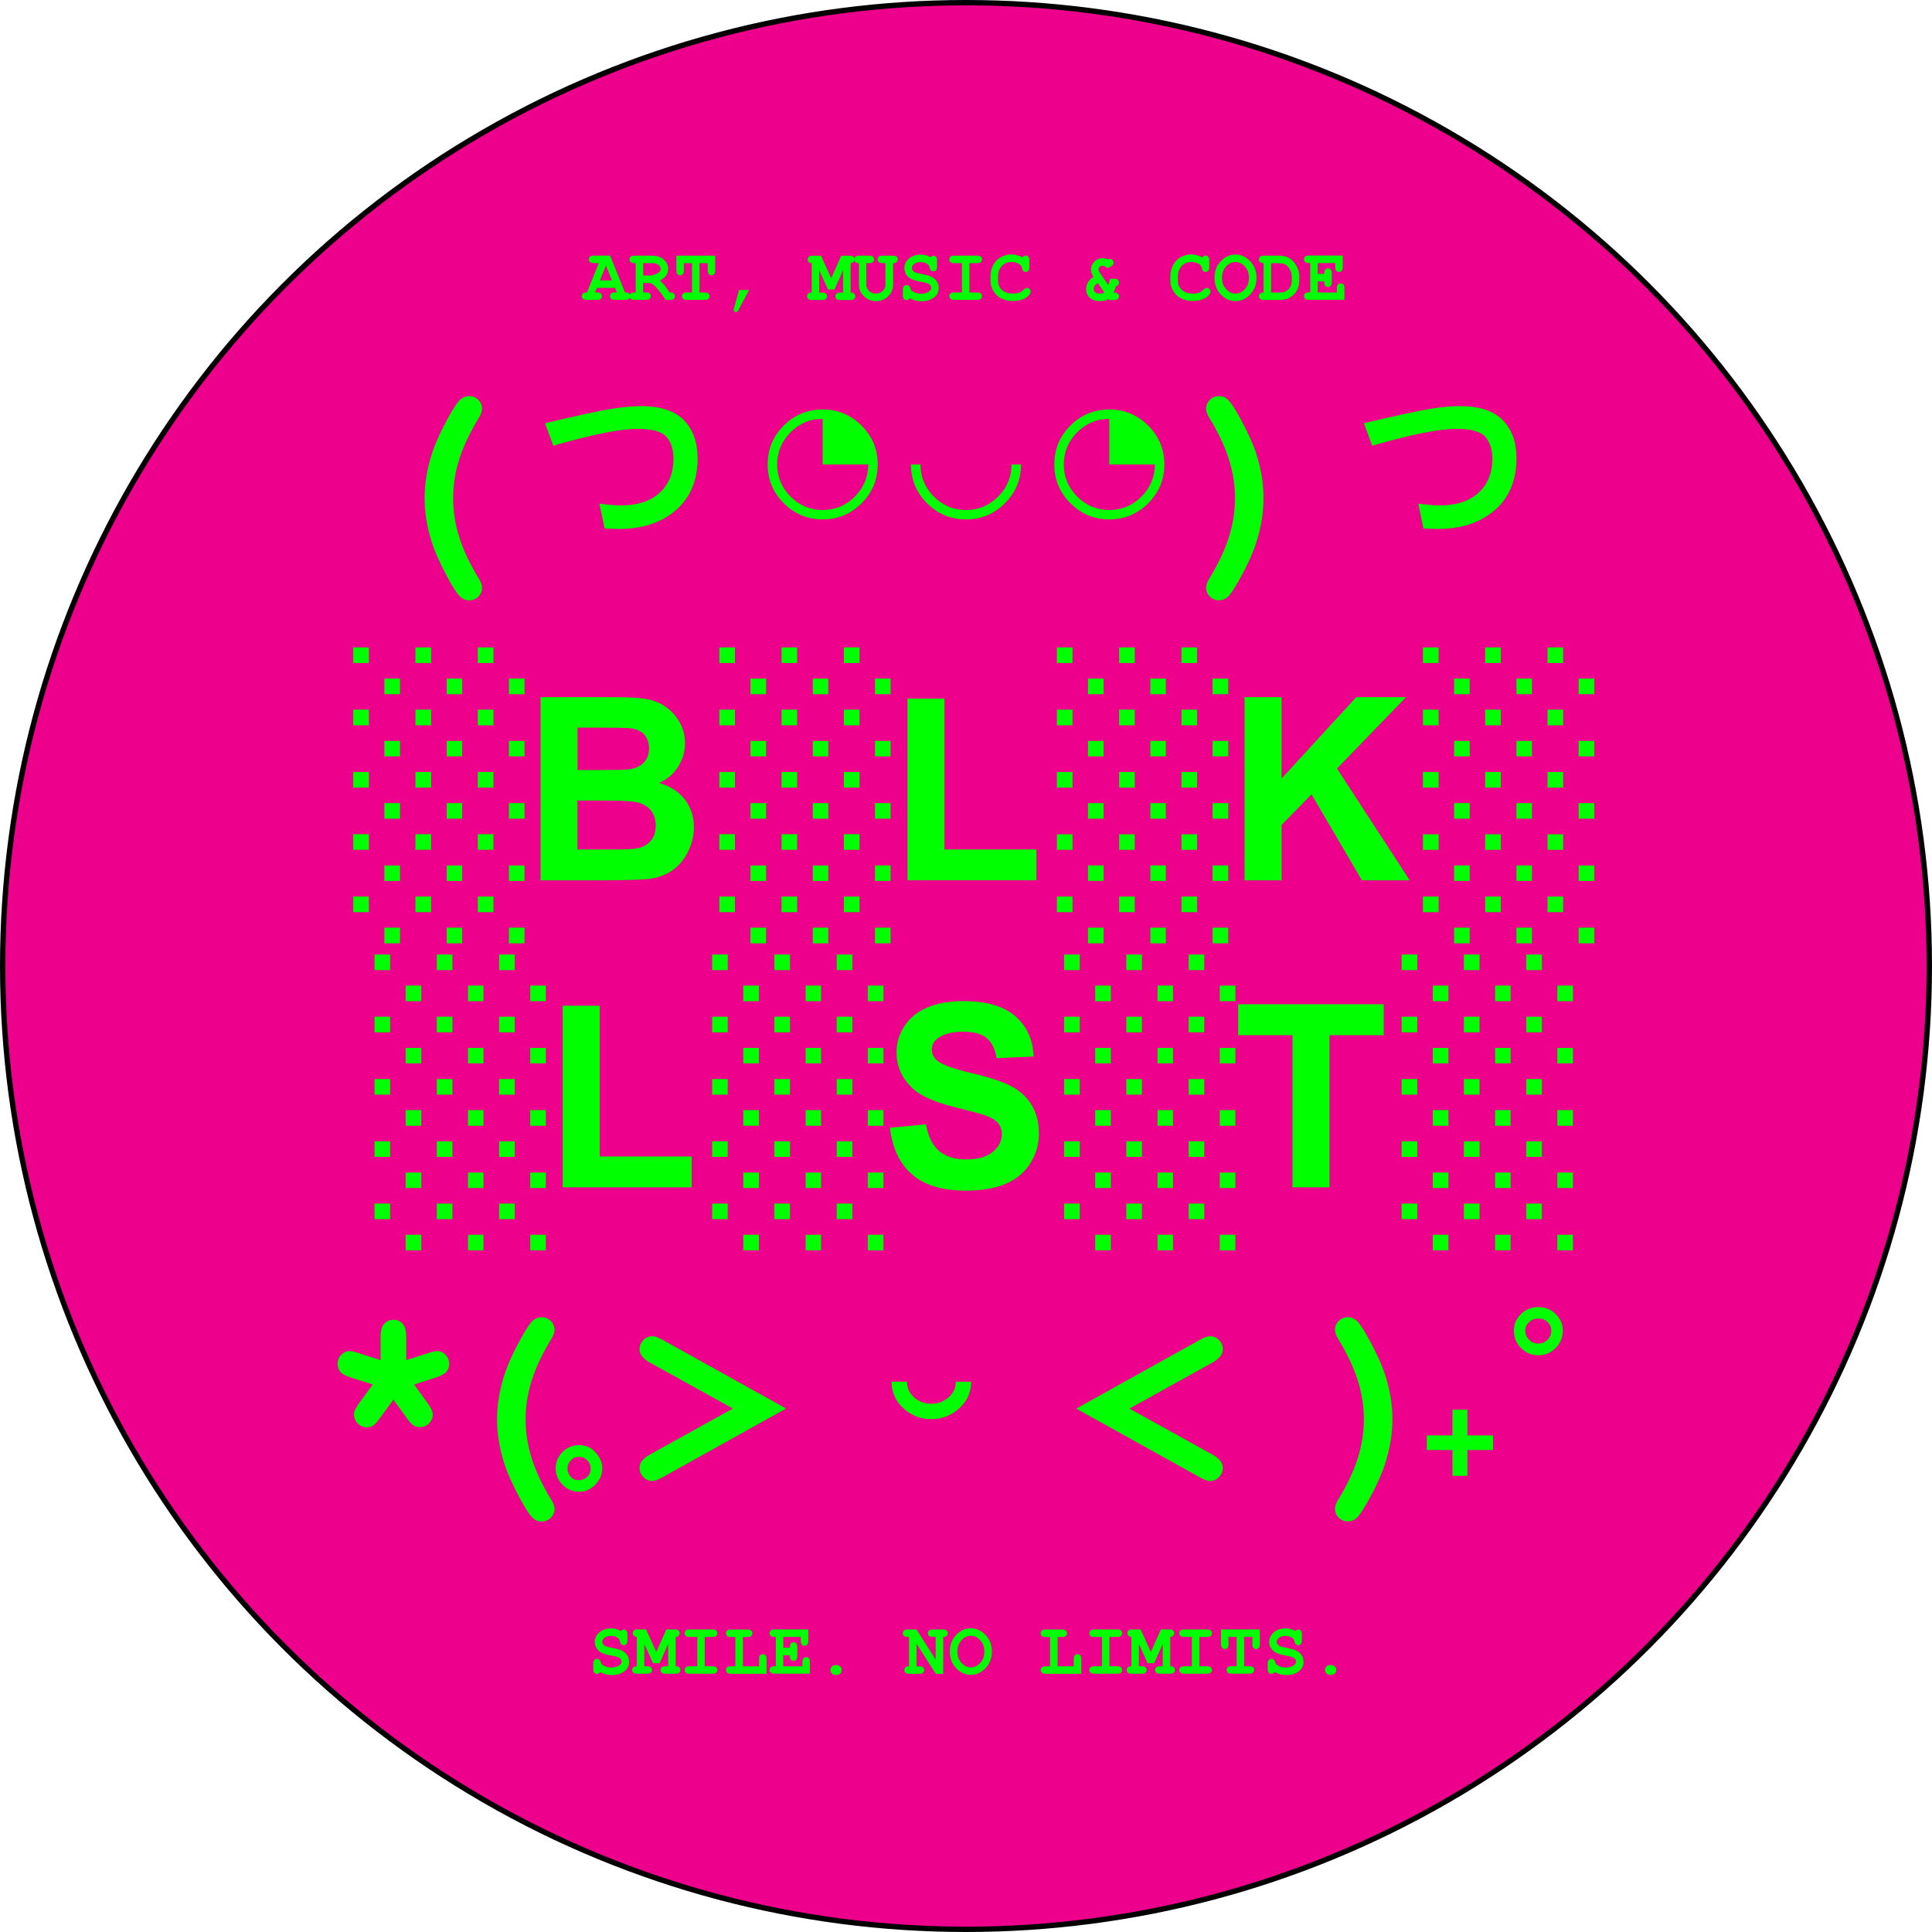 <?xml version="1.0" encoding="UTF-8"?>
<svg xmlns="http://www.w3.org/2000/svg" viewBox="0 0 361 361">
  <defs>
    <style>
      .cls-1 {
        fill: #ec008c;
        stroke: #000;
        stroke-miterlimit: 10;
      }

      .cls-2 {
        fill: lime;
        fill-rule: evenodd;
      }
    </style>
  </defs>
  <g id="Background_Image" data-name="Background Image">
    <circle class="cls-1" cx="180.5" cy="180.5" r="180"/>
  </g>
  <g id="Group_1_copy" data-name="Group 1 copy">
    <g id="_B_L_K_L_S_T_" data-name=" ░B░L░K░ ░L░S░T░">
      <path class="cls-2" d="M89.28,158.79h2.92v-2.92h-2.92v2.92ZM89.28,170.44h2.92v-2.92h-2.92v2.92ZM89.28,135.52h2.92v-2.92h-2.92v2.92ZM89.28,147.17h2.92v-2.92h-2.92v2.92ZM83.47,129.71h2.89v-2.92h-2.89v2.92ZM83.47,152.98h2.89v-2.92h-2.89v2.92ZM83.47,164.61h2.89v-2.89h-2.89v2.89ZM83.47,141.33h2.89v-2.89h-2.89v2.89ZM95.09,152.98h2.92v-2.92h-2.92v2.92ZM95.09,141.33h2.92v-2.89h-2.92v2.89ZM95.09,129.71h2.92v-2.92h-2.92v2.92ZM95.09,164.61h2.92v-2.89h-2.92v2.89ZM89.28,123.89h2.92v-2.92h-2.92v2.92ZM95.09,176.26h2.92v-2.92h-2.92v2.92ZM66,170.44h2.92v-2.92h-2.92v2.92ZM71.82,176.26h2.92v-2.92h-2.92v2.92ZM66,123.89h2.92v-2.92h-2.92v2.92ZM71.82,164.61h2.92v-2.89h-2.92v2.89ZM66,147.17h2.92v-2.92h-2.92v2.92ZM66,158.79h2.92v-2.92h-2.92v2.92ZM71.82,152.98h2.92v-2.92h-2.92v2.92ZM83.47,176.26h2.89v-2.92h-2.89v2.92ZM66,135.52h2.92v-2.92h-2.92v2.92ZM77.63,147.17h2.92v-2.92h-2.92v2.92ZM77.63,135.52h2.92v-2.92h-2.92v2.92ZM71.82,141.33h2.92v-2.89h-2.92v2.89ZM77.63,123.89h2.92v-2.92h-2.92v2.92ZM71.82,129.71h2.92v-2.92h-2.92v2.92ZM77.63,158.79h2.92v-2.92h-2.92v2.92ZM77.63,170.44h2.92v-2.92h-2.92v2.92ZM123.18,146.3c1.48-.67,2.65-1.67,3.51-3.01.86-1.34,1.3-2.81,1.3-4.41,0-1.48-.35-2.81-1.05-4-.7-1.19-1.58-2.14-2.63-2.86-1.05-.72-2.24-1.19-3.57-1.41-1.33-.23-3.35-.34-6.06-.34h-13.68v34.22h11.65c4.4-.03,7.18-.11,8.33-.23,1.84-.2,3.38-.74,4.63-1.62,1.25-.88,2.24-2.05,2.96-3.53.72-1.47,1.09-2.98,1.09-4.54,0-1.98-.56-3.7-1.68-5.16-1.12-1.46-2.72-2.5-4.81-3.1ZM107.91,135.96h3.97c3.25,0,5.22.04,5.91.12,1.15.14,2.02.54,2.6,1.2.58.66.88,1.52.88,2.58s-.34,2-1.02,2.67c-.68.68-1.61,1.09-2.79,1.23-.65.08-2.33.12-5.02.12h-4.53v-7.91ZM121.55,157.15c-.65.72-1.48,1.18-2.51,1.37-.67.14-2.25.21-4.74.21h-6.4v-9.15h5.58c3.14,0,5.19.16,6.13.49.94.33,1.66.85,2.16,1.56.5.72.75,1.59.75,2.61,0,1.21-.32,2.18-.97,2.91ZM146.03,147.17h2.92v-2.92h-2.92v2.92ZM146.03,158.79h2.92v-2.92h-2.92v2.92ZM146.03,170.44h2.92v-2.92h-2.92v2.92ZM146.03,135.52h2.92v-2.92h-2.92v2.92ZM146.03,123.89h2.92v-2.92h-2.92v2.92ZM140.22,141.33h2.92v-2.89h-2.92v2.89ZM140.22,164.61h2.92v-2.89h-2.92v2.89ZM140.22,129.71h2.92v-2.92h-2.92v2.92ZM140.22,152.98h2.92v-2.92h-2.92v2.92ZM151.87,176.26h2.89v-2.92h-2.89v2.92ZM151.87,129.71h2.89v-2.92h-2.89v2.92ZM157.68,147.17h2.92v-2.92h-2.92v2.92ZM157.68,158.79h2.92v-2.92h-2.92v2.92ZM157.68,135.52h2.92v-2.92h-2.92v2.92ZM157.68,123.89h2.92v-2.92h-2.92v2.92ZM151.87,164.61h2.89v-2.89h-2.89v2.89ZM151.87,141.33h2.89v-2.89h-2.89v2.89ZM157.68,170.44h2.92v-2.92h-2.92v2.92ZM151.87,152.98h2.89v-2.92h-2.89v2.92ZM140.22,176.26h2.92v-2.92h-2.92v2.92ZM134.41,147.17h2.92v-2.92h-2.92v2.92ZM166.41,150.06h-2.92v2.92h2.92v-2.92ZM166.41,173.34h-2.92v2.92h2.92v-2.92ZM166.41,161.71h-2.92v2.89h2.92v-2.89ZM166.41,138.44h-2.92v2.89h2.92v-2.89ZM134.41,158.79h2.92v-2.92h-2.92v2.92ZM134.41,123.89h2.92v-2.92h-2.92v2.92ZM134.41,170.44h2.92v-2.92h-2.92v2.92ZM134.41,135.52h2.92v-2.92h-2.92v2.92ZM166.41,126.79h-2.92v2.92h2.92v-2.92ZM193.65,158.72h-17.18v-28.18h-6.91v33.94h24.09v-5.77ZM200.4,155.88h-2.92v2.92h2.92v-2.92ZM200.4,144.25h-2.92v2.92h2.92v-2.92ZM200.4,167.52h-2.92v2.92h2.92v-2.92ZM212.03,155.88h-2.92v2.92h2.92v-2.92ZM206.21,126.79h-2.92v2.92h2.92v-2.92ZM206.21,138.44h-2.92v2.89h2.92v-2.89ZM200.4,132.6h-2.92v2.92h2.92v-2.92ZM212.03,144.25h-2.92v2.92h2.92v-2.92ZM206.21,150.06h-2.92v2.92h2.92v-2.92ZM200.4,120.97h-2.92v2.92h2.92v-2.92ZM206.21,161.71h-2.92v2.89h2.92v-2.89ZM223.68,167.52h-2.92v2.92h2.92v-2.92ZM212.03,167.52h-2.92v2.92h2.92v-2.92ZM217.84,126.79h-2.89v2.92h2.89v-2.92ZM223.68,120.97h-2.92v2.92h2.92v-2.92ZM223.68,144.25h-2.92v2.92h2.92v-2.92ZM223.68,132.6h-2.92v2.92h2.92v-2.92ZM229.49,161.71h-2.92v2.89h2.92v-2.89ZM229.49,173.34h-2.92v2.92h2.92v-2.92ZM217.84,173.34h-2.89v2.92h2.89v-2.92ZM229.49,126.79h-2.92v2.92h2.92v-2.92ZM229.49,138.44h-2.92v2.89h2.92v-2.89ZM229.49,150.06h-2.92v2.92h2.92v-2.92ZM223.68,155.88h-2.92v2.92h2.92v-2.92ZM206.21,173.34h-2.92v2.92h2.92v-2.92ZM217.84,150.06h-2.89v2.92h2.89v-2.92ZM217.84,161.71h-2.89v2.89h2.89v-2.89ZM212.03,120.97h-2.92v2.92h2.92v-2.92ZM217.84,138.44h-2.89v2.89h2.89v-2.89ZM212.03,132.6h-2.92v2.92h2.92v-2.92ZM239.46,154.15l5.6-5.72,9.41,16.06h8.94l-13.59-20.89,12.89-13.33h-9.29l-13.96,15.2v-15.2h-6.91v34.22h6.91v-10.34ZM268.8,132.6h-2.92v2.92h2.92v-2.92ZM292.08,132.6h-2.92v2.92h2.92v-2.92ZM286.24,173.34h-2.89v2.92h2.89v-2.92ZM292.08,120.97h-2.92v2.92h2.92v-2.92ZM268.8,144.25h-2.92v2.92h2.92v-2.92ZM268.8,155.88h-2.92v2.92h2.92v-2.92ZM292.08,155.88h-2.92v2.92h2.92v-2.92ZM274.62,138.44h-2.92v2.89h2.92v-2.89ZM286.24,126.79h-2.89v2.92h2.89v-2.92ZM274.62,150.06h-2.92v2.92h2.92v-2.92ZM268.8,167.52h-2.92v2.92h2.92v-2.92ZM268.8,120.97h-2.92v2.92h2.92v-2.92ZM274.62,161.71h-2.92v2.89h2.92v-2.89ZM292.08,144.25h-2.92v2.92h2.92v-2.92ZM280.43,155.88h-2.92v2.92h2.92v-2.92ZM274.62,126.79h-2.92v2.92h2.92v-2.92ZM294.97,141.33h2.92v-2.89h-2.92v2.89ZM292.08,167.52h-2.92v2.92h2.92v-2.92ZM274.62,173.34h-2.92v2.92h2.92v-2.92ZM294.97,164.61h2.92v-2.89h-2.92v2.89ZM294.97,152.98h2.92v-2.92h-2.92v2.92ZM294.97,126.79v2.92h2.92v-2.92h-2.92ZM280.43,132.6h-2.92v2.92h2.92v-2.92ZM286.24,161.71h-2.89v2.89h2.89v-2.89ZM280.43,120.97h-2.92v2.92h2.92v-2.92ZM286.24,138.44h-2.89v2.89h2.89v-2.89ZM294.97,176.26h2.92v-2.92h-2.92v2.92ZM280.43,144.25h-2.92v2.92h2.92v-2.92ZM280.43,167.52h-2.92v2.92h2.92v-2.92ZM286.24,150.06h-2.89v2.92h2.89v-2.92ZM69.98,192.89h2.92v-2.92h-2.92v2.92ZM93.26,216.17h2.92v-2.92h-2.92v2.92ZM75.8,221.98h2.92v-2.89h-2.92v2.89ZM93.26,204.54h2.92v-2.92h-2.92v2.92ZM93.26,227.81h2.92v-2.92h-2.92v2.92ZM87.45,187.08h2.89v-2.92h-2.89v2.92ZM81.61,227.81h2.92v-2.92h-2.92v2.92ZM75.8,233.63h2.92v-2.92h-2.92v2.92ZM87.45,198.7h2.89v-2.89h-2.89v2.89ZM93.26,192.89h2.92v-2.92h-2.92v2.92ZM75.8,210.35h2.92v-2.92h-2.92v2.92ZM75.8,187.08h2.92v-2.92h-2.92v2.92ZM69.98,216.17h2.92v-2.92h-2.92v2.92ZM75.8,198.7h2.92v-2.89h-2.92v2.89ZM69.98,227.81h2.92v-2.92h-2.92v2.92ZM87.45,233.63h2.89v-2.92h-2.89v2.92ZM87.45,221.98h2.89v-2.89h-2.89v2.89ZM81.61,216.17h2.92v-2.92h-2.92v2.92ZM87.45,210.35h2.89v-2.92h-2.89v2.92ZM81.61,204.54h2.92v-2.92h-2.92v2.92ZM81.61,192.89h2.92v-2.92h-2.92v2.92ZM81.61,181.27h2.92v-2.92h-2.92v2.92ZM69.98,204.54h2.92v-2.92h-2.92v2.92ZM99.07,187.08h2.92v-2.92h-2.92v2.92ZM99.07,198.7h2.92v-2.89h-2.92v2.89ZM93.26,181.27h2.92v-2.92h-2.92v2.92ZM69.98,181.27h2.92v-2.92h-2.92v2.92ZM99.07,210.35h2.92v-2.92h-2.92v2.92ZM99.07,233.63h2.92v-2.92h-2.92v2.92ZM99.07,221.98h2.92v-2.89h-2.92v2.89ZM112.05,187.92h-6.91v33.94h24.09v-5.77h-17.18v-28.18ZM150.53,187.08h2.89v-2.92h-2.89v2.92ZM156.34,227.81h2.92v-2.92h-2.92v2.92ZM150.53,221.98h2.89v-2.89h-2.89v2.89ZM156.34,204.54h2.92v-2.92h-2.92v2.92ZM150.53,210.35h2.89v-2.92h-2.89v2.92ZM150.53,198.7h2.89v-2.89h-2.89v2.89ZM156.34,216.17h2.92v-2.92h-2.92v2.92ZM162.15,210.35h2.92v-2.92h-2.92v2.92ZM162.15,198.7h2.92v-2.89h-2.92v2.89ZM162.15,187.08h2.92v-2.92h-2.92v2.92ZM156.34,192.89h2.92v-2.92h-2.92v2.92ZM162.15,221.98h2.92v-2.89h-2.92v2.89ZM156.34,181.27h2.92v-2.92h-2.92v2.92ZM162.15,233.63h2.92v-2.92h-2.92v2.92ZM150.53,233.63h2.89v-2.92h-2.89v2.92ZM144.69,227.81h2.92v-2.92h-2.92v2.92ZM133.06,181.27h2.92v-2.92h-2.92v2.92ZM133.06,192.89h2.92v-2.92h-2.92v2.92ZM138.88,233.63h2.92v-2.92h-2.92v2.92ZM138.88,221.98h2.92v-2.89h-2.92v2.89ZM133.06,227.81h2.92v-2.92h-2.92v2.92ZM133.06,204.54h2.92v-2.92h-2.92v2.92ZM133.06,216.17h2.92v-2.92h-2.92v2.92ZM138.88,187.08h2.92v-2.92h-2.92v2.92ZM144.69,204.54h2.92v-2.92h-2.92v2.92ZM138.88,210.35h2.92v-2.92h-2.92v2.92ZM144.69,216.17h2.92v-2.92h-2.92v2.92ZM144.69,192.89h2.92v-2.92h-2.92v2.92ZM144.69,181.27h2.92v-2.92h-2.92v2.92ZM138.88,198.7h2.92v-2.89h-2.92v2.89ZM188.96,202.96c-1.61-.85-4.1-1.67-7.46-2.46-3.36-.79-5.48-1.56-6.35-2.29-.69-.58-1.03-1.27-1.03-2.08,0-.89.37-1.6,1.1-2.12,1.14-.82,2.71-1.24,4.72-1.24s3.4.39,4.38,1.16c.97.77,1.61,2.04,1.9,3.79l6.91-.3c-.11-3.14-1.25-5.66-3.42-7.54-2.17-1.88-5.4-2.82-9.7-2.82-2.63,0-4.88.4-6.74,1.19-1.86.79-3.28,1.95-4.27,3.47-.99,1.52-1.48,3.15-1.48,4.89,0,2.71,1.05,5,3.15,6.89,1.49,1.34,4.09,2.47,7.8,3.39,2.88.72,4.72,1.21,5.53,1.49,1.18.42,2.01.91,2.49,1.48.47.57.71,1.26.71,2.07,0,1.26-.56,2.36-1.69,3.3-1.13.94-2.81,1.41-5.03,1.41-2.1,0-3.77-.53-5.01-1.59-1.24-1.06-2.06-2.72-2.46-4.97l-6.72.65c.45,3.83,1.84,6.74,4.16,8.74,2.32,2,5.64,3,9.97,3,2.97,0,5.45-.42,7.45-1.25,1.99-.83,3.53-2.1,4.62-3.82,1.09-1.71,1.63-3.55,1.63-5.51,0-2.16-.46-3.98-1.37-5.45-.91-1.47-2.17-2.63-3.78-3.48ZM222.1,192.89h2.92v-2.92h-2.92v2.92ZM198.83,192.89h2.92v-2.92h-2.92v2.92ZM198.83,216.17h2.92v-2.92h-2.92v2.92ZM198.83,227.81h2.92v-2.92h-2.92v2.92ZM198.83,204.54h2.92v-2.92h-2.92v2.92ZM210.45,192.89h2.92v-2.92h-2.92v2.92ZM216.29,210.35h2.89v-2.92h-2.89v2.92ZM216.29,221.98h2.89v-2.89h-2.89v2.89ZM216.29,233.63h2.89v-2.92h-2.89v2.92ZM210.45,181.27h2.92v-2.92h-2.92v2.92ZM198.83,181.27h2.92v-2.92h-2.92v2.92ZM204.64,198.7h2.92v-2.89h-2.92v2.89ZM210.45,227.81h2.92v-2.92h-2.92v2.92ZM204.64,187.08h2.92v-2.92h-2.92v2.92ZM210.45,216.17h2.92v-2.92h-2.92v2.92ZM216.29,198.7h2.89v-2.89h-2.89v2.89ZM210.45,204.54h2.92v-2.92h-2.92v2.92ZM204.64,233.63h2.92v-2.92h-2.92v2.92ZM204.64,221.98h2.92v-2.89h-2.92v2.89ZM204.64,210.35h2.92v-2.92h-2.92v2.92ZM227.91,210.35h2.92v-2.92h-2.92v2.92ZM227.91,221.98h2.92v-2.89h-2.92v2.89ZM227.91,233.63h2.92v-2.92h-2.92v2.92ZM227.91,198.7h2.92v-2.89h-2.92v2.89ZM216.29,187.08h2.89v-2.92h-2.89v2.92ZM227.91,187.08h2.92v-2.92h-2.92v2.92ZM222.1,227.81h2.92v-2.92h-2.92v2.92ZM222.1,204.54h2.92v-2.92h-2.92v2.92ZM222.1,181.27h2.92v-2.92h-2.92v2.92ZM222.1,216.17h2.92v-2.92h-2.92v2.92ZM231.35,193.43h10.16v28.43h6.91v-28.43h10.13v-5.79h-27.2v5.79ZM261.9,204.54h2.92v-2.92h-2.92v2.92ZM261.9,192.89h2.92v-2.92h-2.92v2.92ZM261.9,181.27h2.92v-2.92h-2.92v2.92ZM261.9,216.17h2.92v-2.92h-2.92v2.92ZM261.9,227.81h2.92v-2.92h-2.92v2.92ZM267.72,233.63h2.92v-2.92h-2.92v2.92ZM273.53,181.27h2.92v-2.92h-2.92v2.92ZM279.37,198.7h2.89v-2.89h-2.89v2.89ZM285.18,216.17h2.92v-2.92h-2.92v2.92ZM279.37,187.08h2.89v-2.92h-2.89v2.92ZM285.18,227.81h2.92v-2.92h-2.92v2.92ZM285.18,192.89h2.92v-2.92h-2.92v2.92ZM285.18,204.54h2.92v-2.92h-2.92v2.92ZM290.99,198.7h2.92v-2.89h-2.92v2.89ZM285.18,181.27h2.92v-2.92h-2.92v2.92ZM290.99,210.35h2.92v-2.92h-2.92v2.92ZM290.99,233.63h2.92v-2.92h-2.92v2.92ZM290.99,221.98h2.92v-2.89h-2.92v2.89ZM279.37,233.63h2.89v-2.92h-2.89v2.92ZM273.53,216.17h2.92v-2.92h-2.92v2.92ZM279.37,210.35h2.89v-2.92h-2.89v2.92ZM267.72,187.08h2.92v-2.92h-2.92v2.92ZM267.72,198.7h2.92v-2.89h-2.92v2.89ZM267.72,210.35h2.92v-2.92h-2.92v2.92ZM273.53,227.81h2.92v-2.92h-2.92v2.92ZM267.72,221.98h2.92v-2.89h-2.92v2.89ZM279.37,221.98h2.89v-2.89h-2.89v2.89ZM273.53,204.54h2.92v-2.92h-2.92v2.92ZM273.53,192.89h2.92v-2.92h-2.92v2.92ZM290.99,187.08h2.92v-2.92h-2.92v2.92Z"/>
    </g>
    <g id="_っ_っ_" data-name="(っ◔◡◔)っ   *(｡˃ ᵕ ˂ )₊˚">
      <path class="cls-2" d="M89.51,78c.37-.62.56-1.16.56-1.61,0-.65-.23-1.21-.7-1.68-.47-.47-1.04-.7-1.73-.7-.59,0-1.13.21-1.61.62-.48.41-1.23,1.52-2.24,3.33-1.4,2.52-2.44,4.81-3.1,6.86-.9,2.79-1.35,5.54-1.35,8.26s.43,5.32,1.28,8.05c.54,1.79,1.56,4.06,3.03,6.82,1.03,1.9,1.85,3.12,2.47,3.67.44.37.94.56,1.52.56.68,0,1.26-.23,1.73-.7s.7-1.03.7-1.68c0-.47-.19-1-.56-1.61-1.68-2.75-2.91-5.34-3.68-7.75-.77-2.41-1.16-4.86-1.16-7.35s.39-4.92,1.16-7.33c.77-2.41,2-5,3.68-7.75ZM130.34,85.59c0-2.99-.86-5.35-2.57-7.1-1.71-1.74-4.41-2.61-8.1-2.61-1.32,0-3.02.15-5.1.46s-6.32,1.22-12.73,2.74l1.54,4.2c7.27-2.1,12.5-3.15,15.69-3.15,2.8,0,4.63.51,5.49,1.53.86,1.02,1.28,2.38,1.28,4.07,0,2.65-.86,4.76-2.58,6.34-1.72,1.58-4.17,2.37-7.34,2.37-1.03,0-2.33-.12-3.92-.35l.96,4.65c1.17.06,2.07.09,2.71.09,4.37,0,7.91-1.17,10.62-3.51,2.71-2.34,4.06-5.58,4.06-9.72ZM153.71,76.51c-2.83,0-5.25,1-7.26,3-2.01,2-3.01,4.42-3.01,7.27s1.01,5.25,3.02,7.26c2.02,2.01,4.43,3.01,7.25,3.01s5.26-1,7.27-3.01c2.02-2.01,3.02-4.43,3.02-7.26s-1.01-5.25-3.02-7.26c-2.02-2.01-4.44-3.01-7.27-3.01ZM159.72,92.79c-1.67,1.67-3.68,2.51-6.01,2.51s-4.32-.84-5.99-2.51c-1.67-1.67-2.51-3.68-2.51-6.01s.84-4.34,2.51-6.01c1.67-1.67,3.67-2.51,5.99-2.51v8.52h8.52c0,2.33-.84,4.34-2.51,6.01ZM186.5,92.79c-1.67,1.67-3.68,2.51-6.01,2.51s-4.32-.84-5.99-2.51c-1.67-1.67-2.51-3.68-2.51-6.01h-1.77c0,2.85,1,5.27,3.01,7.27,2.01,2,4.43,3,7.26,3s5.26-1,7.27-3.01c2.02-2.01,3.02-4.43,3.02-7.26h-1.77c0,2.33-.84,4.34-2.51,6.01ZM214.54,94.04c2.02-2.01,3.02-4.43,3.02-7.26s-1.01-5.25-3.02-7.26c-2.02-2.01-4.44-3.01-7.27-3.01s-5.25,1-7.26,3c-2.01,2-3.01,4.42-3.01,7.27s1.01,5.25,3.02,7.26c2.02,2.01,4.43,3.01,7.25,3.01s5.26-1,7.27-3.01ZM198.77,86.78c0-2.33.84-4.34,2.51-6.01,1.67-1.67,3.67-2.51,5.99-2.51v8.52h8.52c0,2.33-.84,4.34-2.51,6.01-1.67,1.67-3.68,2.51-6.01,2.51s-4.32-.84-5.99-2.51c-1.67-1.67-2.51-3.68-2.51-6.01ZM231.78,78.24c-1.03-1.91-1.85-3.14-2.47-3.67-.44-.37-.94-.56-1.52-.56-.69,0-1.26.23-1.73.7s-.7,1.03-.7,1.68c0,.45.19.99.56,1.61,1.68,2.75,2.91,5.34,3.68,7.75.77,2.41,1.16,4.86,1.16,7.33s-.39,4.94-1.16,7.35c-.77,2.41-2,5-3.68,7.75-.37.61-.56,1.14-.56,1.61,0,.65.23,1.21.7,1.68.47.47,1.04.7,1.73.7.59,0,1.13-.21,1.61-.63.48-.42,1.23-1.53,2.24-3.34,1.4-2.51,2.44-4.79,3.1-6.84.9-2.8,1.35-5.56,1.35-8.29s-.43-5.3-1.28-8.05c-.54-1.77-1.56-4.04-3.03-6.79ZM280.78,78.49c-1.71-1.74-4.41-2.61-8.1-2.61-1.32,0-3.02.15-5.1.46s-6.32,1.22-12.73,2.74l1.54,4.2c7.27-2.1,12.5-3.15,15.69-3.15,2.8,0,4.63.51,5.49,1.53.86,1.02,1.28,2.38,1.28,4.07,0,2.65-.86,4.76-2.58,6.34-1.72,1.58-4.17,2.37-7.34,2.37-1.03,0-2.33-.12-3.92-.35l.96,4.65c1.17.06,2.07.09,2.71.09,4.37,0,7.91-1.17,10.62-3.51,2.71-2.34,4.06-5.58,4.06-9.72,0-2.99-.86-5.35-2.57-7.1ZM81.66,252.45c-.34,0-.89.12-1.63.37l-4.13,1.33v-4.34c0-1.15-.22-1.97-.65-2.46-.44-.49-1.01-.74-1.73-.74s-1.3.25-1.74.74c-.44.49-.67,1.31-.67,2.46v4.34l-4.13-1.33c-.73-.25-1.28-.37-1.66-.37-.58,0-1.09.24-1.55.71-.46.47-.69,1.04-.69,1.69,0,.56.19,1.07.56,1.52.26.36.89.69,1.87,1l4.13,1.33-2.57,3.53c-.62.86-.93,1.53-.93,2.01,0,.69.24,1.26.71,1.74.47.47,1.04.71,1.69.71.47,0,.86-.11,1.19-.32.33-.21.73-.66,1.21-1.34l2.57-3.5,2.54,3.5c.5.68.91,1.13,1.23,1.33.32.2.72.3,1.2.3.65,0,1.21-.23,1.68-.7.47-.47.7-1.03.7-1.7,0-.5-.31-1.17-.93-2.03l-2.54-3.53,4.13-1.33c.96-.33,1.61-.69,1.93-1.09.32-.4.48-.88.48-1.46,0-.65-.23-1.21-.69-1.68-.46-.47-.98-.7-1.58-.7ZM103.05,250.12c.37-.62.56-1.16.56-1.61,0-.65-.23-1.21-.7-1.68s-1.04-.7-1.73-.7c-.59,0-1.13.21-1.61.62-.48.41-1.23,1.52-2.24,3.33-1.4,2.52-2.44,4.81-3.1,6.86-.9,2.79-1.35,5.54-1.35,8.26s.43,5.32,1.28,8.05c.54,1.79,1.56,4.06,3.03,6.82,1.03,1.9,1.85,3.12,2.47,3.67.44.37.94.56,1.52.56.68,0,1.26-.23,1.73-.7.47-.47.7-1.03.7-1.68,0-.47-.19-1-.56-1.61-1.68-2.75-2.91-5.34-3.68-7.75-.77-2.41-1.16-4.86-1.16-7.35s.39-4.92,1.16-7.33c.77-2.41,2-5,3.68-7.75ZM108.22,270.03c-1.25,0-2.29.43-3.13,1.3-.84.86-1.26,1.87-1.26,3.02s.43,2.21,1.28,3.08c.86.87,1.91,1.31,3.15,1.31,1.1,0,2.09-.44,2.96-1.32.87-.88,1.31-1.88,1.31-3s-.41-2.11-1.23-3.02c-.82-.91-1.85-1.37-3.09-1.37ZM109.73,275.94c-.43.42-.96.63-1.6.63s-1.13-.22-1.52-.67c-.39-.44-.58-.94-.58-1.48,0-.61.21-1.13.63-1.56.42-.44.92-.65,1.49-.65.62,0,1.15.22,1.58.65.43.44.64.96.64,1.56s-.21,1.1-.64,1.52ZM121.93,249.68c-.67,0-1.24.24-1.72.72-.47.48-.71,1.06-.71,1.73,0,.93.65,1.76,1.94,2.47l15.5,8.59-15.5,8.59c-1.29.72-1.94,1.54-1.94,2.47,0,.67.24,1.25.71,1.74.47.49,1.05.74,1.72.74.4,0,1.03-.23,1.87-.7l23.09-12.84-23.09-12.84c-.81-.45-1.43-.68-1.87-.68ZM177.16,261.16c-.89.76-1.94,1.14-3.15,1.14s-2.26-.38-3.15-1.14c-.93-.81-1.4-1.81-1.4-2.99h-2.87c0,1.98.75,3.65,2.26,5.02,1.46,1.32,3.18,1.98,5.16,1.98s3.75-.67,5.23-2.02c1.48-1.35,2.22-3.01,2.22-4.98h-2.87c0,1.18-.47,2.18-1.42,2.99ZM228.49,252.13c0-.67-.24-1.24-.71-1.73-.47-.48-1.05-.72-1.72-.72-.44,0-1.06.23-1.87.68l-23.09,12.84,23.09,12.84c.84.47,1.47.7,1.89.7.65,0,1.22-.25,1.69-.75.47-.5.71-1.07.71-1.73,0-.93-.65-1.76-1.94-2.47l-15.5-8.59,15.5-8.59c1.29-.72,1.94-1.54,1.94-2.47ZM255.86,250.35c-1.03-1.91-1.85-3.14-2.47-3.67-.44-.37-.94-.56-1.52-.56-.69,0-1.26.23-1.73.7s-.7,1.03-.7,1.68c0,.45.19.99.56,1.61,1.68,2.75,2.91,5.34,3.68,7.75.77,2.41,1.16,4.86,1.16,7.33s-.39,4.94-1.16,7.35c-.77,2.41-2,5-3.68,7.75-.37.61-.56,1.14-.56,1.61,0,.65.23,1.21.7,1.68.47.47,1.04.7,1.73.7.59,0,1.13-.21,1.61-.63.48-.42,1.23-1.53,2.24-3.34,1.4-2.51,2.44-4.79,3.1-6.84.9-2.8,1.35-5.56,1.35-8.29s-.43-5.3-1.28-8.05c-.54-1.77-1.56-4.04-3.03-6.79ZM274.19,263.4h-2.8v4.81h-4.79v2.73h4.79v4.83h2.8v-4.83h4.79v-2.73h-4.79v-4.81ZM290.68,245.53c-.89-.86-1.97-1.3-3.24-1.3s-2.36.43-3.24,1.3c-.89.86-1.33,1.9-1.33,3.09,0,1.28.45,2.37,1.34,3.27.89.9,1.97,1.35,3.23,1.35s2.32-.45,3.22-1.35,1.35-1.99,1.35-3.27c0-1.2-.44-2.23-1.33-3.09ZM289.15,250.34c-.47.47-1.05.71-1.72.71s-1.24-.24-1.72-.71c-.47-.47-.71-1.05-.71-1.72,0-.61.23-1.13.7-1.58.47-.44,1.04-.67,1.73-.67s1.26.22,1.73.67c.47.44.7.97.7,1.58,0,.67-.24,1.24-.71,1.72Z"/>
    </g>
    <g id="ART_MUSIC_CODE" data-name="ART, MUSIC &amp;amp; CODE">
      <path class="cls-2" d="M125.11,54.65c-.36-.55-.64-.96-.85-1.22-.34-.41-.65-.74-.95-1,.51-.28.9-.6,1.16-.95.26-.36.38-.76.38-1.19,0-.7-.27-1.3-.82-1.79-.54-.49-1.31-.73-2.3-.73h-3.17c-.34,0-.58.06-.72.19s-.22.3-.22.51.07.38.22.51.38.19.72.19h.22v5.48h-.22c-.33,0-.57.06-.72.19-.07.06-.13.14-.16.22-.05-.12-.13-.22-.25-.31-.1-.07-.32-.11-.65-.11l-2.79-6.88h-3.03c-.34,0-.58.06-.72.19s-.22.3-.22.51.07.38.22.51.38.19.72.19h.92l-2.2,5.48c-.35,0-.59.05-.75.18-.15.13-.23.3-.23.51s.07.38.22.51.38.19.72.19h1.89c.34,0,.58-.06.72-.19s.22-.3.22-.5-.07-.38-.22-.51-.38-.19-.72-.19h-.34l.34-.85h3.4l.33.85h-.34c-.34,0-.58.06-.72.19s-.22.3-.22.5.07.38.22.51.38.19.72.19h1.89c.34,0,.58-.06.72-.19.07-.06.12-.13.15-.21.04.08.08.15.15.21.14.13.38.19.72.19h2.13c.34,0,.58-.06.72-.19s.22-.3.22-.5-.07-.38-.22-.51-.38-.19-.72-.19h-.51v-1.76h1.39c.75.36,1.69,1.41,2.82,3.17h.8c.34,0,.58-.06.72-.19.14-.13.21-.3.21-.5,0-.26-.1-.45-.31-.59-.11-.07-.35-.11-.7-.11ZM112.09,52.4l1.13-2.78,1.13,2.78h-2.26ZM122.36,51.3c-.32.12-.68.18-1.09.18h-1.09v-2.32h1.61c.54,0,.95.11,1.24.34.28.23.42.47.42.73,0,.18-.07.36-.22.54-.15.18-.44.36-.86.52ZM126.39,50.5c0,.34.06.58.19.72s.3.22.5.22.38-.07.51-.22.19-.38.19-.72v-1.33h1.52v5.48h-.94c-.34,0-.58.06-.72.19s-.22.3-.22.5.07.38.22.51.38.19.72.19h3.28c.34,0,.58-.06.72-.19s.22-.3.22-.5-.07-.38-.22-.51-.38-.19-.72-.19h-.94v-5.48h1.54v1.33c0,.34.06.58.19.72s.3.22.5.22.38-.07.51-.22.19-.38.19-.72v-2.73h-7.26s0,2.73,0,2.73ZM137.13,57.65c-.03.12-.05.21-.05.28,0,.1.04.18.13.26.08.08.19.12.3.12.18,0,.33-.11.44-.33l2.02-3.8h-1.87l-.97,3.48ZM166.77,47.77h-1.84c-.34,0-.58.06-.72.19s-.22.3-.22.51.07.38.22.51.38.19.72.19h.51v4.09c0,.27-.06.5-.17.68-.18.3-.42.52-.7.68-.29.15-.59.23-.92.23-.49,0-.91-.16-1.26-.48s-.52-.69-.52-1.11v-4.09h.51c.34,0,.58-.06.72-.19s.22-.3.22-.51-.07-.38-.22-.51-.38-.19-.72-.19h-1.84c-.34,0-.58.07-.72.2-.11.09-.16.22-.18.36-.03-.14-.08-.27-.19-.36-.14-.13-.38-.19-.72-.19h-1.55s-1.87,4.22-1.87,4.22l-1.91-4.22h-1.54c-.34,0-.58.06-.72.19s-.22.3-.22.51c0,.19.06.35.19.48.13.13.31.2.56.23v5.48c-.3,0-.52.06-.66.19-.14.13-.21.3-.21.5s.07.38.22.51.38.19.72.19h1.84c.34,0,.58-.06.72-.19s.22-.3.22-.5-.07-.38-.22-.51-.38-.19-.72-.19h-.51v-4.18l1.63,3.61h1.22l1.61-3.61v4.18h-.51c-.33,0-.57.06-.71.19s-.22.3-.22.5.07.38.22.51.38.19.71.19h1.85c.34,0,.58-.06.72-.19s.22-.3.22-.5-.07-.37-.21-.51c-.14-.13-.36-.2-.66-.2v-5.48c.24-.02.43-.1.55-.23.09-.09.14-.21.16-.33.03.14.08.26.18.36.14.13.36.2.66.2v3.97c0,.54.08.97.25,1.29.17.32.4.63.71.93.3.3.64.52,1.03.67.38.15.79.23,1.22.23.88,0,1.62-.3,2.25-.91.62-.61.93-1.34.93-2.21v-3.97c.3,0,.51-.07.66-.2.14-.13.21-.3.21-.51s-.07-.38-.22-.51c-.14-.13-.38-.19-.72-.19ZM174.05,51.7c-.39-.17-.94-.32-1.65-.46-.72-.14-1.15-.24-1.31-.31-.23-.09-.41-.22-.53-.38-.12-.16-.18-.33-.18-.5,0-.26.15-.5.44-.73.29-.23.69-.35,1.2-.35.35,0,.65.06.92.18.26.12.46.26.59.44.08.1.14.27.19.5.05.23.13.39.23.46.13.1.28.16.45.16.21,0,.37-.07.5-.22s.19-.38.19-.72v-1.05c0-.33-.06-.57-.19-.71s-.3-.22-.5-.22c-.18,0-.36.09-.55.27-.25-.16-.53-.29-.84-.37-.31-.08-.64-.12-1-.12-.9,0-1.63.25-2.19.76-.56.5-.84,1.09-.84,1.76,0,.42.11.82.34,1.18.23.36.54.65.93.85.39.2.97.37,1.74.51.63.12,1.04.21,1.22.28.28.1.48.23.6.38.12.15.18.32.18.49,0,.26-.13.48-.38.66-.4.29-.91.44-1.54.44-.4,0-.77-.07-1.11-.22-.34-.15-.57-.29-.7-.43-.06-.07-.13-.21-.18-.41-.06-.2-.14-.35-.26-.43-.11-.09-.25-.13-.41-.13-.21,0-.39.07-.52.22s-.19.38-.19.72v.94c0,.33.06.57.19.71s.3.22.52.22c.11,0,.2-.02.28-.06s.17-.13.3-.28c.35.19.7.33,1.07.42.37.09.74.14,1.13.14,1,0,1.83-.27,2.47-.82.49-.41.73-.97.73-1.66,0-.5-.13-.93-.38-1.29-.26-.36-.58-.62-.96-.79ZM182.55,49.17c.34,0,.58-.06.72-.19s.22-.3.22-.51-.07-.38-.22-.51c-.14-.13-.38-.19-.72-.19h-4.23c-.34,0-.58.06-.72.19s-.22.3-.22.51.07.38.22.51.38.19.72.19h1.42v5.48h-1.42c-.34,0-.58.06-.72.19s-.22.3-.22.5.07.38.22.51.38.19.72.19h4.23c.34,0,.58-.06.72-.19s.22-.3.22-.5-.07-.38-.22-.51-.38-.19-.72-.19h-1.42v-5.48h1.42ZM191.86,53.81c-.1,0-.2.02-.28.06-.08.04-.2.14-.34.28-.24.24-.46.4-.67.49-.36.14-.8.21-1.32.21-.87,0-1.55-.23-2.04-.68-.49-.45-.73-1.01-.73-1.69v-.91c0-.57.13-1.05.4-1.46.27-.41.58-.71.93-.89.35-.18.74-.27,1.16-.27.34,0,.67.06,1.01.18s.6.29.78.49c.1.1.16.25.19.44.05.29.14.48.25.59.11.1.26.16.45.16.21,0,.37-.07.5-.22s.19-.38.19-.72v-1.19c0-.34-.06-.58-.19-.72-.13-.14-.3-.21-.5-.21-.12,0-.23.03-.33.09-.1.06-.2.15-.28.27-.31-.19-.63-.33-.99-.43-.35-.09-.73-.14-1.14-.14-.67,0-1.31.17-1.91.51s-1.07.83-1.41,1.46c-.34.63-.51,1.31-.51,2.04v.95c0,.7.19,1.34.57,1.93.38.59.84,1.02,1.37,1.3.67.34,1.41.51,2.24.51.71,0,1.36-.12,1.95-.37.44-.18.8-.43,1.07-.75.19-.22.29-.42.29-.62s-.07-.36-.21-.5c-.14-.14-.31-.21-.49-.21ZM208.06,54.65c.17-.29.32-.68.43-1.17.16,0,.3-.08.42-.21s.17-.29.17-.48c0-.26-.11-.47-.33-.61-.11-.07-.31-.1-.6-.1h-.72l-.34,1.19-1.43-2.08c-.27-.39-.4-.67-.4-.83,0-.19.07-.35.22-.5.15-.14.33-.22.54-.22.14,0,.26.03.36.08.14.07.32.2.54.4l.59-.31c.23-.12.38-.24.45-.34s.11-.23.11-.39c0-.19-.07-.36-.21-.5-.14-.14-.3-.21-.49-.21-.08,0-.21.04-.37.11-.17-.08-.34-.14-.51-.18-.16-.04-.32-.06-.48-.06-.59,0-1.1.21-1.52.64-.43.43-.64.92-.64,1.49,0,.21.03.41.09.59s.19.44.39.78c-.46.27-.81.61-1.04,1.02s-.34.83-.34,1.27c0,.65.23,1.18.68,1.6.45.42,1.09.63,1.92.63.4,0,.73-.04,1.01-.12.19-.05.38-.15.59-.3l.16.22h.83c.34,0,.58-.06.72-.19s.22-.3.22-.5c0-.26-.11-.46-.33-.6-.1-.07-.34-.1-.71-.1ZM205.57,54.86c-.44,0-.75-.08-.93-.23s-.27-.36-.27-.62c0-.49.26-.86.78-1.1l1.2,1.74c-.24.14-.5.21-.78.21ZM225.47,53.81c-.1,0-.2.02-.28.06-.08.04-.2.14-.34.28-.24.24-.46.4-.67.49-.36.14-.8.21-1.32.21-.87,0-1.55-.23-2.04-.68-.49-.45-.73-1.01-.73-1.69v-.91c0-.57.13-1.05.4-1.46.27-.41.58-.71.93-.89.35-.18.74-.27,1.16-.27.34,0,.67.06,1.01.18s.6.29.78.49c.1.1.16.25.19.44.05.29.14.48.25.59.11.1.26.16.45.16.21,0,.37-.07.5-.22s.19-.38.19-.72v-1.19c0-.34-.06-.58-.19-.72-.13-.14-.3-.21-.5-.21-.12,0-.23.03-.33.09-.1.06-.2.15-.28.27-.31-.19-.63-.33-.99-.43-.35-.09-.73-.14-1.14-.14-.67,0-1.31.17-1.91.51s-1.07.83-1.41,1.46c-.34.63-.51,1.31-.51,2.04v.95c0,.7.19,1.34.57,1.93.38.59.84,1.02,1.37,1.3.67.34,1.41.51,2.24.51.71,0,1.36-.12,1.95-.37.44-.18.8-.43,1.07-.75.19-.22.29-.42.29-.62s-.07-.36-.21-.5c-.14-.14-.31-.21-.49-.21ZM230.85,47.56c-.93,0-1.78.34-2.53,1.03-.93.86-1.39,1.96-1.39,3.32s.46,2.46,1.39,3.32c.75.69,1.6,1.03,2.53,1.03,1.04,0,1.95-.41,2.74-1.24.79-.83,1.19-1.86,1.19-3.11s-.4-2.29-1.19-3.11c-.79-.83-1.71-1.24-2.74-1.24ZM232.6,54.02c-.52.56-1.1.83-1.76.83s-1.24-.28-1.75-.84c-.52-.56-.77-1.26-.77-2.11s.26-1.55.77-2.11c.51-.56,1.1-.84,1.75-.84s1.24.28,1.76.84c.51.56.77,1.26.77,2.12s-.26,1.56-.77,2.11ZM242.12,49.47c-.22-.34-.42-.61-.63-.81-.26-.26-.61-.47-1.05-.64-.44-.17-.88-.25-1.34-.25h-2.93c-.34,0-.58.06-.72.19s-.22.3-.22.51.07.37.21.5c.14.13.36.2.66.2v5.48c-.29,0-.51.06-.65.19-.14.13-.22.3-.22.51s.07.38.22.51.38.19.72.19h2.82c.72,0,1.31-.11,1.77-.32.29-.14.59-.35.92-.64.33-.29.59-.66.79-1.12.2-.46.3-.98.3-1.58v-.67c0-.49-.05-.9-.16-1.24-.11-.34-.27-.68-.49-1.02ZM241.37,52.36c0,.52-.09.93-.28,1.26-.19.32-.46.59-.83.8-.28.16-.7.24-1.26.24h-1.49v-5.48h1.48c.5,0,.91.1,1.24.29.33.19.63.55.89,1.07.17.33.25.72.25,1.16v.66ZM250.99,53.17c-.13-.14-.3-.22-.5-.22s-.38.07-.51.22-.19.38-.19.72v.76h-3.58v-2.06h1.23c0,.37.03.61.1.71.14.22.34.33.6.33.25,0,.44-.11.59-.32.07-.1.11-.31.11-.62v-1.61c0-.34-.06-.58-.19-.72s-.3-.22-.5-.22c-.26,0-.46.11-.6.33-.07.1-.1.34-.1.7h-1.23v-2.02h3.27v.73c0,.34.06.58.19.72.13.14.3.21.51.21s.38-.07.51-.22c.13-.14.19-.38.19-.71v-2.13h-6.29c-.34,0-.58.06-.72.19s-.22.3-.22.51.07.38.22.51.38.19.72.19h.22v5.48h-.22c-.33,0-.57.06-.72.19-.15.13-.22.3-.22.5s.07.38.22.51.38.19.72.19h6.6v-2.16c0-.34-.06-.58-.19-.72Z"/>
    </g>
    <g id="SMILE._NO_LIMITS." data-name="SMILE. NO LIMITS.">
      <path class="cls-2" d="M116.2,308.4c-.39-.17-.94-.32-1.65-.46-.72-.14-1.15-.24-1.31-.31-.23-.09-.41-.22-.53-.38-.12-.16-.18-.33-.18-.5,0-.26.15-.5.44-.73.29-.23.69-.35,1.2-.35.35,0,.65.06.92.18.26.12.46.26.59.44.08.1.14.27.19.5.05.23.13.39.23.46.13.1.28.16.45.16.21,0,.37-.07.5-.22s.19-.38.19-.72v-1.05c0-.33-.06-.57-.19-.71s-.3-.22-.5-.22c-.18,0-.36.09-.55.27-.25-.16-.53-.29-.84-.37-.31-.08-.64-.12-1-.12-.9,0-1.63.25-2.19.76-.56.5-.84,1.09-.84,1.76,0,.42.11.82.34,1.18.23.36.54.65.93.85.39.2.97.37,1.74.51.63.12,1.04.21,1.22.28.28.1.48.23.6.38.12.15.18.32.18.49,0,.26-.13.48-.38.66-.4.29-.91.44-1.54.44-.4,0-.77-.07-1.11-.22-.34-.15-.57-.29-.7-.43-.06-.07-.13-.21-.18-.41-.06-.2-.14-.35-.26-.43-.11-.09-.25-.13-.41-.13-.21,0-.39.07-.52.22s-.19.38-.19.72v.94c0,.33.06.57.19.71s.3.22.52.22c.11,0,.2-.02.28-.06s.17-.13.3-.28c.35.19.7.33,1.07.42.37.09.74.14,1.13.14,1,0,1.83-.27,2.47-.82.49-.41.73-.97.73-1.66,0-.5-.13-.93-.38-1.29-.26-.36-.58-.62-.96-.79ZM126.25,311.35v-5.48c.24-.02.43-.1.55-.23.13-.13.19-.29.19-.48,0-.21-.07-.38-.22-.51-.14-.13-.38-.19-.72-.19h-1.55s-1.87,4.22-1.87,4.22l-1.91-4.22h-1.54c-.34,0-.58.06-.72.19s-.22.3-.22.51c0,.19.06.35.19.48.13.13.31.2.56.23v5.48c-.3,0-.52.06-.66.19-.14.13-.21.3-.21.5s.07.38.22.51.38.19.72.19h1.84c.34,0,.58-.06.72-.19.14-.13.22-.3.22-.5s-.07-.38-.22-.51c-.14-.13-.38-.19-.72-.19h-.51v-4.18l1.63,3.61h1.22l1.61-3.61v4.18h-.51c-.33,0-.57.06-.71.19s-.22.3-.22.5.07.38.22.51.38.19.71.19h1.85c.34,0,.58-.06.72-.19.14-.13.22-.3.22-.5s-.07-.37-.21-.51c-.14-.13-.36-.2-.66-.2ZM133.1,305.87c.34,0,.58-.06.72-.19s.22-.3.22-.51-.07-.38-.22-.51c-.14-.13-.38-.19-.72-.19h-4.23c-.34,0-.58.06-.72.19-.14.13-.22.3-.22.51s.07.38.22.51c.14.13.38.19.72.19h1.42v5.48h-1.42c-.34,0-.58.06-.72.19-.14.13-.22.3-.22.5s.07.38.22.51c.14.13.38.19.72.19h4.23c.34,0,.58-.06.72-.19s.22-.3.22-.5-.07-.38-.22-.51-.38-.19-.72-.19h-1.42v-5.48h1.42ZM142.53,309.09c-.21,0-.38.07-.51.22s-.19.38-.19.72v1.33h-3.02v-5.48h.82c.34,0,.58-.06.72-.19s.22-.3.22-.51-.07-.38-.22-.51c-.14-.13-.38-.19-.72-.19h-3.04c-.34,0-.58.06-.72.19s-.22.3-.22.51.07.38.22.51.38.19.72.19h.81v5.48h-.81c-.34,0-.58.06-.72.19s-.22.3-.22.5.07.38.22.51.38.19.72.19h6.64v-2.73c0-.34-.06-.58-.19-.72s-.3-.22-.5-.22ZM150.63,309.66c-.21,0-.38.07-.51.22s-.19.38-.19.72v.76h-3.58v-2.06h1.23c0,.37.03.61.1.71.14.22.34.33.6.33.25,0,.44-.11.59-.32.07-.1.11-.31.11-.62v-1.61c0-.34-.07-.58-.19-.72-.13-.14-.3-.22-.5-.22-.26,0-.46.11-.6.33-.07.1-.1.34-.1.7h-1.23v-2.02h3.27v.73c0,.34.06.58.19.72.13.14.3.21.51.21s.38-.07.51-.22c.13-.14.19-.38.19-.71v-2.13h-6.29c-.34,0-.58.06-.72.19-.14.13-.22.3-.22.51s.07.38.22.51c.14.13.38.19.72.19h.22v5.48h-.22c-.33,0-.57.06-.72.19-.15.13-.22.3-.22.5s.07.38.22.51c.14.13.38.19.72.19h6.6v-2.16c0-.34-.06-.58-.19-.72s-.3-.22-.5-.22ZM156.21,311.12c-.33,0-.59.09-.77.27s-.28.4-.28.66.09.49.28.66.44.27.77.27.59-.09.77-.27c.19-.18.28-.4.28-.66s-.09-.49-.28-.66c-.19-.18-.44-.27-.77-.27ZM176.16,304.47h-1.84c-.34,0-.58.06-.72.19-.14.13-.22.3-.22.51s.07.38.22.51c.14.13.38.19.72.19h.51v4.22l-3.58-5.62h-1.62c-.34,0-.58.06-.72.19-.14.13-.22.3-.22.51s.07.38.22.51c.14.13.38.19.72.19h.22v5.48c-.3,0-.52.07-.66.2-.14.13-.21.3-.21.5s.07.38.22.51.38.19.72.19h1.84c.34,0,.58-.06.72-.19s.22-.3.22-.5-.07-.38-.22-.51-.38-.19-.72-.19h-.51v-4.24l3.6,5.64h1.39v-6.88c.29,0,.51-.07.65-.2.14-.13.21-.3.21-.51s-.07-.38-.22-.51c-.14-.13-.38-.19-.72-.19ZM181.4,304.25c-.93,0-1.78.34-2.53,1.03-.93.86-1.39,1.96-1.39,3.32s.46,2.46,1.39,3.32c.75.69,1.59,1.03,2.53,1.03,1.04,0,1.95-.41,2.74-1.24.79-.83,1.19-1.86,1.19-3.11s-.4-2.29-1.19-3.11c-.79-.83-1.71-1.24-2.74-1.24ZM183.16,310.72c-.52.56-1.1.83-1.76.83s-1.24-.28-1.75-.84c-.52-.56-.77-1.26-.77-2.11s.26-1.55.77-2.11c.51-.56,1.1-.84,1.75-.84s1.24.28,1.76.84c.51.56.77,1.26.77,2.12s-.26,1.56-.77,2.11ZM201.34,309.09c-.21,0-.38.07-.51.22s-.19.38-.19.72v1.33h-3.02v-5.48h.82c.34,0,.58-.06.72-.19.14-.13.22-.3.22-.51s-.07-.38-.22-.51c-.14-.13-.38-.19-.72-.19h-3.04c-.34,0-.58.06-.72.19s-.22.3-.22.51.07.38.22.51.38.19.72.19h.81v5.48h-.81c-.34,0-.58.06-.72.19s-.22.3-.22.5.07.38.22.51.38.19.72.19h6.64v-2.73c0-.34-.06-.58-.19-.72-.13-.14-.3-.22-.5-.22ZM208.72,305.87c.34,0,.58-.06.72-.19s.22-.3.22-.51-.07-.38-.22-.51c-.14-.13-.38-.19-.72-.19h-4.23c-.34,0-.58.06-.72.19s-.22.3-.22.51.07.38.22.51.38.19.72.19h1.42v5.48h-1.42c-.34,0-.58.06-.72.19s-.22.3-.22.5.07.38.22.51.38.19.72.19h4.23c.34,0,.58-.06.72-.19s.22-.3.22-.5-.07-.38-.22-.51-.38-.19-.72-.19h-1.42v-5.48h1.42ZM218.66,311.35v-5.48c.24-.02.43-.1.55-.23.13-.13.19-.29.19-.48,0-.21-.07-.38-.22-.51-.14-.13-.38-.19-.72-.19h-1.55s-1.87,4.22-1.87,4.22l-1.91-4.22h-1.54c-.34,0-.58.06-.72.19s-.22.3-.22.51c0,.19.06.35.19.48.13.13.31.2.56.23v5.48c-.3,0-.52.06-.66.19-.14.13-.21.3-.21.5s.07.38.22.51.38.19.72.19h1.84c.34,0,.58-.06.72-.19s.22-.3.22-.5-.07-.38-.22-.51-.38-.19-.72-.19h-.51v-4.18l1.63,3.61h1.22l1.61-3.61v4.18h-.51c-.33,0-.57.06-.71.19s-.22.3-.22.5.07.38.22.51.38.19.71.19h1.85c.34,0,.58-.06.72-.19.14-.13.22-.3.22-.5s-.07-.37-.21-.51c-.14-.13-.36-.2-.66-.2ZM225.52,305.87c.34,0,.58-.06.72-.19.14-.13.22-.3.22-.51s-.07-.38-.22-.51c-.14-.13-.38-.19-.72-.19h-4.23c-.34,0-.58.06-.72.19-.14.13-.22.3-.22.51s.07.38.22.51c.14.13.38.19.72.19h1.41v5.48h-1.41c-.34,0-.58.06-.72.19-.14.13-.22.3-.22.5s.07.38.22.51c.14.13.38.19.72.19h4.23c.34,0,.58-.06.72-.19.14-.13.22-.3.22-.5s-.07-.38-.22-.51c-.14-.13-.38-.19-.72-.19h-1.42v-5.48h1.42ZM228.16,307.19c0,.34.06.58.19.72s.3.22.5.22.38-.07.51-.22.19-.38.19-.72v-1.33h1.52v5.48h-.94c-.34,0-.58.06-.72.19s-.22.3-.22.5.07.38.22.51.38.19.72.19h3.28c.34,0,.58-.06.72-.19s.22-.3.22-.5-.07-.38-.22-.51-.38-.19-.72-.19h-.94v-5.48h1.54v1.33c0,.34.06.58.19.72s.3.22.5.22.38-.07.51-.22.19-.38.19-.72v-2.73h-7.26s0,2.73,0,2.73ZM242.22,308.4c-.39-.17-.94-.32-1.65-.46-.72-.14-1.15-.24-1.31-.31-.23-.09-.41-.22-.53-.38-.12-.16-.18-.33-.18-.5,0-.26.15-.5.44-.73.29-.23.69-.35,1.2-.35.35,0,.65.06.92.18.26.12.46.26.59.44.08.1.14.27.19.5.05.23.13.39.23.46.13.1.28.16.45.16.21,0,.37-.07.5-.22s.19-.38.19-.72v-1.05c0-.33-.06-.57-.19-.71s-.3-.22-.5-.22c-.18,0-.36.09-.55.27-.25-.16-.53-.29-.84-.37-.31-.08-.64-.12-1-.12-.9,0-1.63.25-2.19.76-.56.5-.84,1.09-.84,1.76,0,.42.11.82.34,1.18.23.36.54.65.93.85.39.2.97.37,1.74.51.63.12,1.04.21,1.22.28.28.1.48.23.6.38.12.15.18.32.18.49,0,.26-.13.48-.38.66-.4.29-.91.44-1.54.44-.4,0-.77-.07-1.11-.22-.34-.15-.57-.29-.7-.43-.06-.07-.13-.21-.18-.41-.06-.2-.14-.35-.26-.43-.11-.09-.25-.13-.41-.13-.21,0-.39.07-.52.22s-.19.38-.19.72v.94c0,.33.06.57.19.71s.3.22.52.22c.11,0,.2-.02.28-.06.08-.04.17-.13.3-.28.35.19.7.33,1.07.42.37.09.74.14,1.13.14,1,0,1.83-.27,2.47-.82.49-.41.73-.97.73-1.66,0-.5-.13-.93-.38-1.29-.26-.36-.58-.62-.96-.79ZM249.4,311.38c-.19-.18-.44-.27-.77-.27s-.59.09-.77.27c-.19.18-.28.4-.28.66s.09.49.28.66c.19.18.44.27.77.27s.59-.09.77-.27c.19-.18.28-.4.28-.66s-.09-.49-.28-.66Z"/>
    </g>
  </g>
</svg>